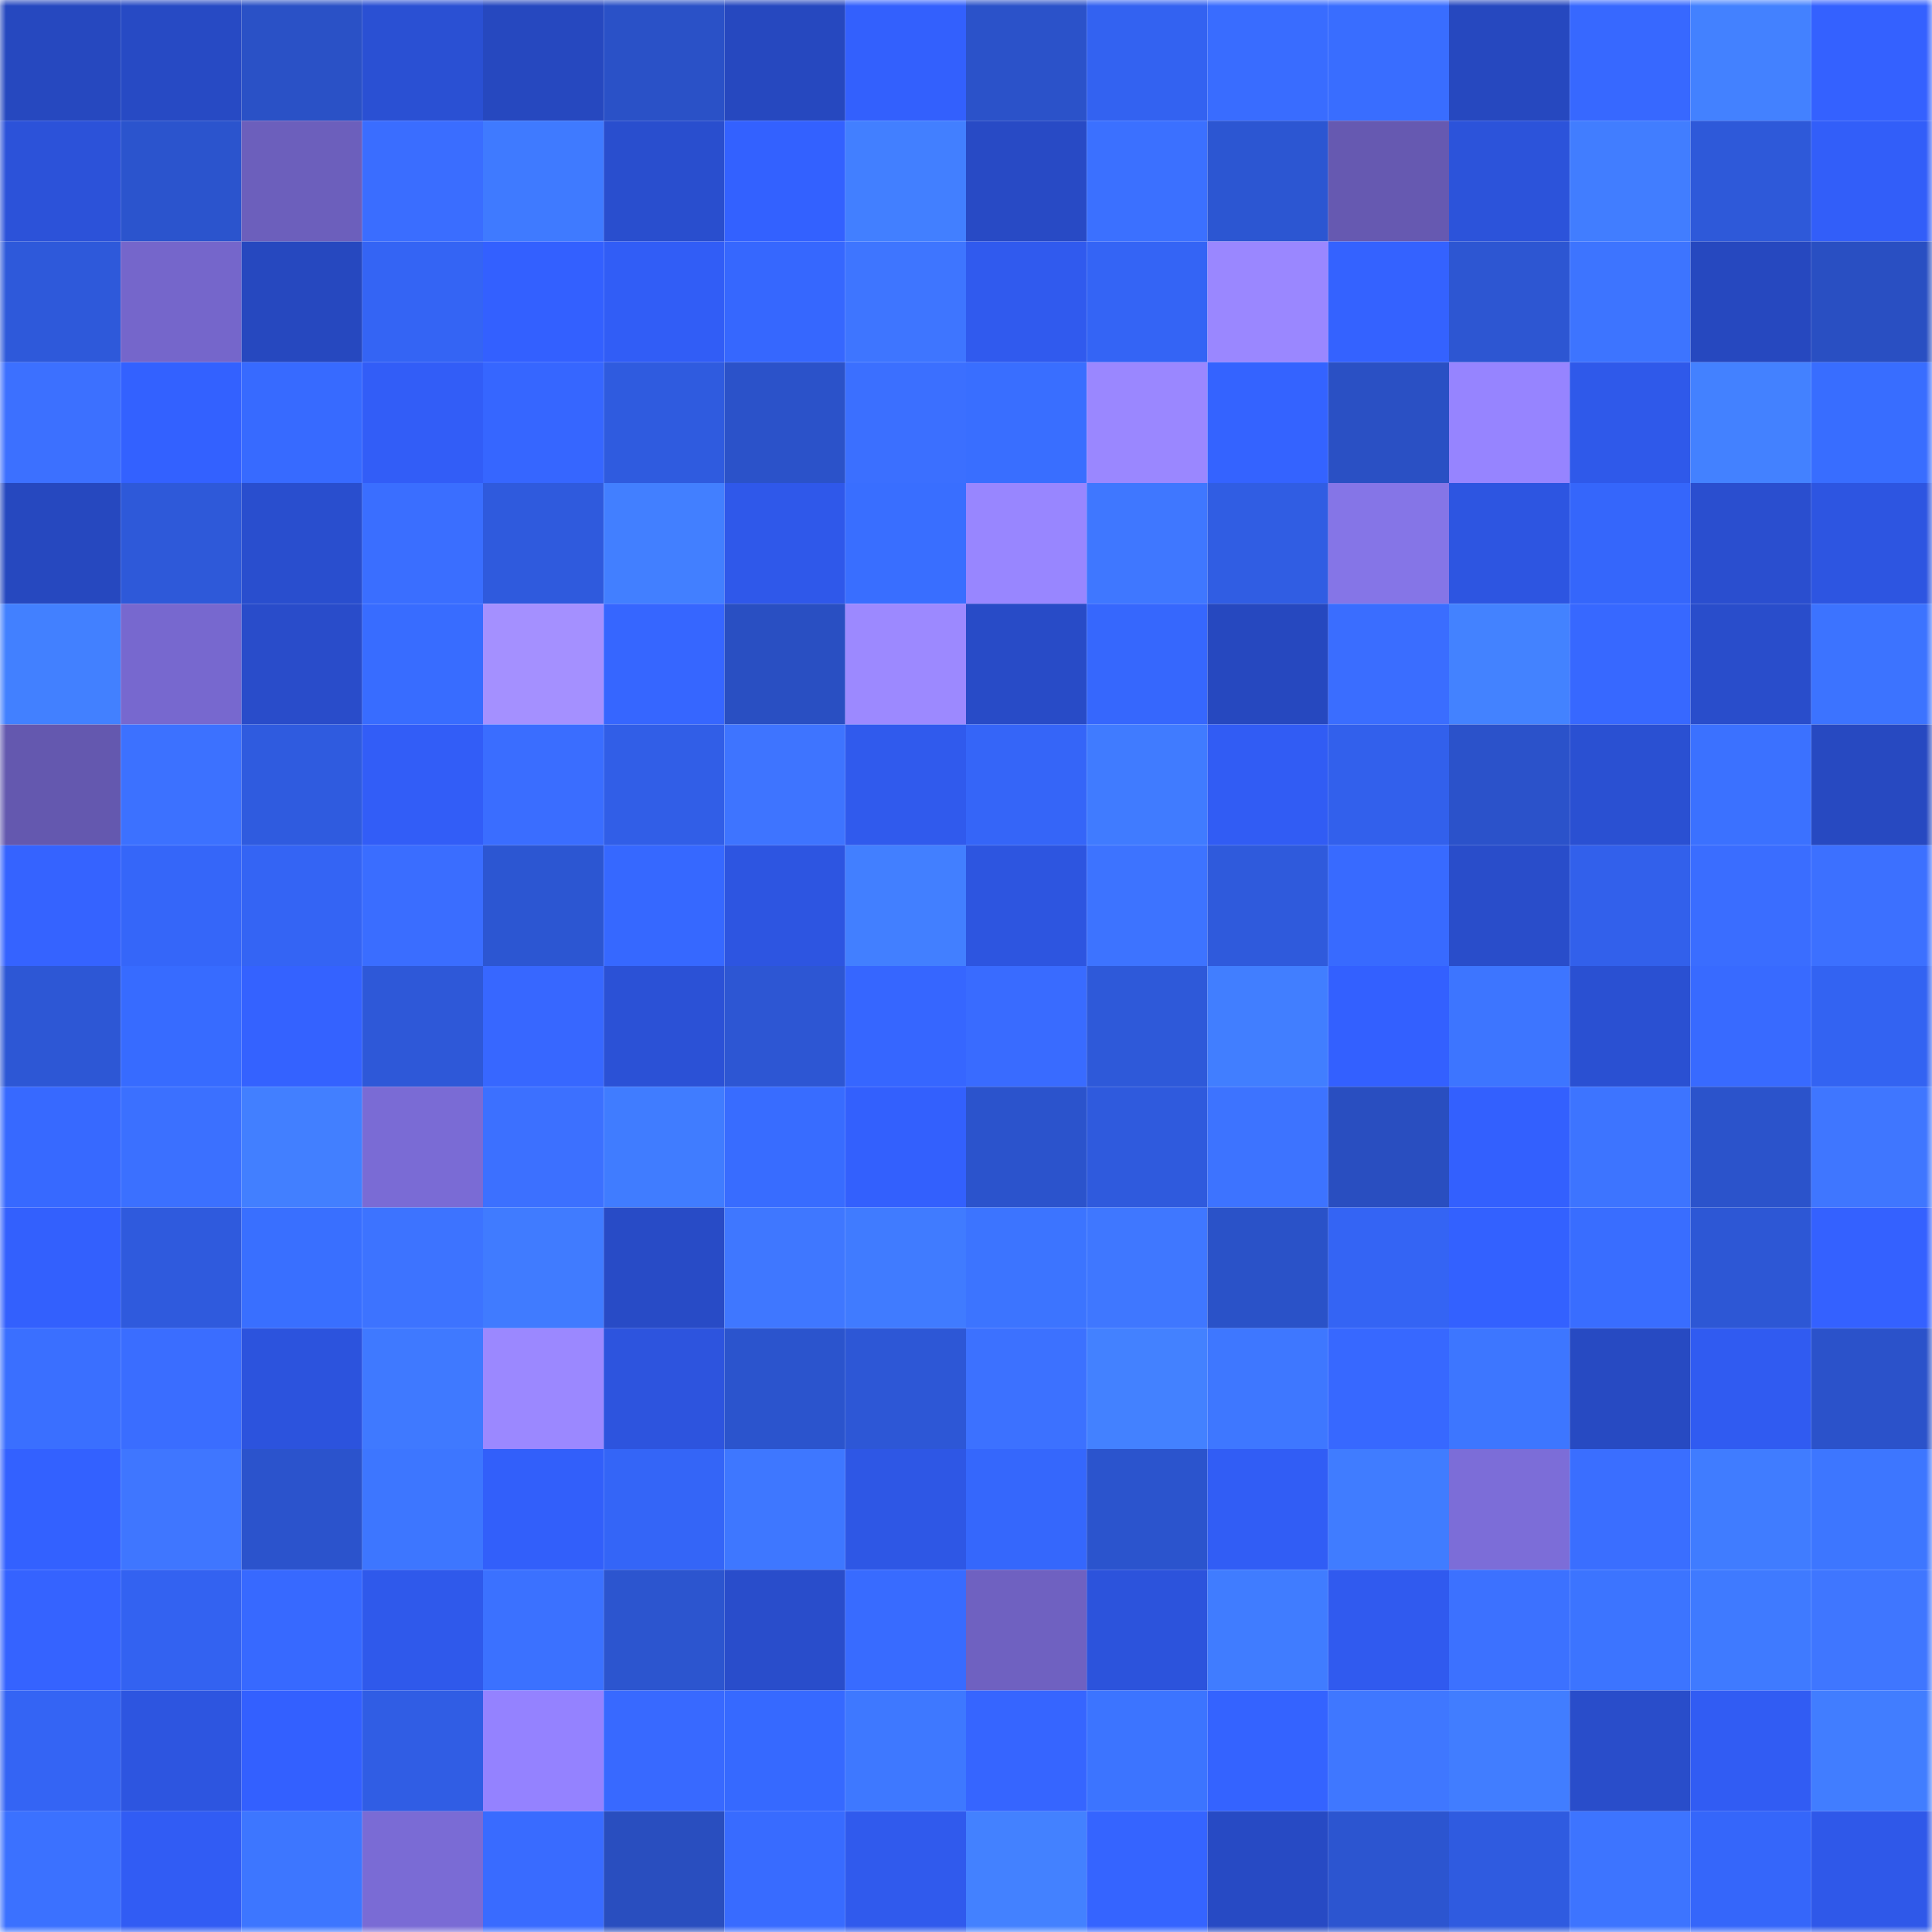 <svg viewBox="0 0 160 160" fill="none" role="img" xmlns="http://www.w3.org/2000/svg" width="240" height="240" name="basenames%2Cmjm.base.eth"><mask id="532674415" mask-type="alpha" maskUnits="userSpaceOnUse" x="0" y="0" width="160" height="160"><rect width="160" height="160" fill="#FFFFFF"></rect></mask><g mask="url(#532674415)"><rect x="0" y="0" width="10" height="10" fill="#2648bf"></rect><rect x="10" y="0" width="10" height="10" fill="#274ac4"></rect><rect x="20" y="0" width="10" height="10" fill="#2a51c6"></rect><rect x="30" y="0" width="10" height="10" fill="#2a50d3"></rect><rect x="40" y="0" width="10" height="10" fill="#2648bf"></rect><rect x="50" y="0" width="10" height="10" fill="#2a51c7"></rect><rect x="60" y="0" width="10" height="10" fill="#2648bf"></rect><rect x="70" y="0" width="10" height="10" fill="#3360fd"></rect><rect x="80" y="0" width="10" height="10" fill="#2b52c9"></rect><rect x="90" y="0" width="10" height="10" fill="#3362f1"></rect><rect x="100" y="0" width="10" height="10" fill="#396cff"></rect><rect x="110" y="0" width="10" height="10" fill="#396dff"></rect><rect x="120" y="0" width="10" height="10" fill="#2648bf"></rect><rect x="130" y="0" width="10" height="10" fill="#3768ff"></rect><rect x="140" y="0" width="10" height="10" fill="#4381ff"></rect><rect x="150" y="0" width="10" height="10" fill="#3461ff"></rect><rect x="0" y="10" width="10" height="10" fill="#2c52d9"></rect><rect x="10" y="10" width="10" height="10" fill="#2b54cd"></rect><rect x="20" y="10" width="10" height="10" fill="#6c5fbc"></rect><rect x="30" y="10" width="10" height="10" fill="#3a6dff"></rect><rect x="40" y="10" width="10" height="10" fill="#3f7aff"></rect><rect x="50" y="10" width="10" height="10" fill="#294ece"></rect><rect x="60" y="10" width="10" height="10" fill="#3361ff"></rect><rect x="70" y="10" width="10" height="10" fill="#427fff"></rect><rect x="80" y="10" width="10" height="10" fill="#284ac5"></rect><rect x="90" y="10" width="10" height="10" fill="#3b70ff"></rect><rect x="100" y="10" width="10" height="10" fill="#2c56d2"></rect><rect x="110" y="10" width="10" height="10" fill="#6659b1"></rect><rect x="120" y="10" width="10" height="10" fill="#2c53da"></rect><rect x="130" y="10" width="10" height="10" fill="#417dff"></rect><rect x="140" y="10" width="10" height="10" fill="#2e59d9"></rect><rect x="150" y="10" width="10" height="10" fill="#325ef9"></rect><rect x="0" y="20" width="10" height="10" fill="#2e59da"></rect><rect x="10" y="20" width="10" height="10" fill="#7566cb"></rect><rect x="20" y="20" width="10" height="10" fill="#2648bf"></rect><rect x="30" y="20" width="10" height="10" fill="#3464f4"></rect><rect x="40" y="20" width="10" height="10" fill="#3360ff"></rect><rect x="50" y="20" width="10" height="10" fill="#315df6"></rect><rect x="60" y="20" width="10" height="10" fill="#3667fe"></rect><rect x="70" y="20" width="10" height="10" fill="#3e75ff"></rect><rect x="80" y="20" width="10" height="10" fill="#305aee"></rect><rect x="90" y="20" width="10" height="10" fill="#3464f5"></rect><rect x="100" y="20" width="10" height="10" fill="#9a87ff"></rect><rect x="110" y="20" width="10" height="10" fill="#3462ff"></rect><rect x="120" y="20" width="10" height="10" fill="#2d56d2"></rect><rect x="130" y="20" width="10" height="10" fill="#3d74ff"></rect><rect x="140" y="20" width="10" height="10" fill="#2648bf"></rect><rect x="150" y="20" width="10" height="10" fill="#294fc2"></rect><rect x="0" y="30" width="10" height="10" fill="#3c70ff"></rect><rect x="10" y="30" width="10" height="10" fill="#3361ff"></rect><rect x="20" y="30" width="10" height="10" fill="#376aff"></rect><rect x="30" y="30" width="10" height="10" fill="#325df7"></rect><rect x="40" y="30" width="10" height="10" fill="#3666ff"></rect><rect x="50" y="30" width="10" height="10" fill="#2f5bdf"></rect><rect x="60" y="30" width="10" height="10" fill="#2b52c9"></rect><rect x="70" y="30" width="10" height="10" fill="#3b6fff"></rect><rect x="80" y="30" width="10" height="10" fill="#396eff"></rect><rect x="90" y="30" width="10" height="10" fill="#9a87ff"></rect><rect x="100" y="30" width="10" height="10" fill="#3463ff"></rect><rect x="110" y="30" width="10" height="10" fill="#2a50c4"></rect><rect x="120" y="30" width="10" height="10" fill="#9684ff"></rect><rect x="130" y="30" width="10" height="10" fill="#2f59ea"></rect><rect x="140" y="30" width="10" height="10" fill="#4381ff"></rect><rect x="150" y="30" width="10" height="10" fill="#386dff"></rect><rect x="0" y="40" width="10" height="10" fill="#2648bf"></rect><rect x="10" y="40" width="10" height="10" fill="#2e59d9"></rect><rect x="20" y="40" width="10" height="10" fill="#294ece"></rect><rect x="30" y="40" width="10" height="10" fill="#3a6eff"></rect><rect x="40" y="40" width="10" height="10" fill="#2f5add"></rect><rect x="50" y="40" width="10" height="10" fill="#427fff"></rect><rect x="60" y="40" width="10" height="10" fill="#2f58ea"></rect><rect x="70" y="40" width="10" height="10" fill="#396eff"></rect><rect x="80" y="40" width="10" height="10" fill="#9886ff"></rect><rect x="90" y="40" width="10" height="10" fill="#3f77ff"></rect><rect x="100" y="40" width="10" height="10" fill="#305de3"></rect><rect x="110" y="40" width="10" height="10" fill="#8575e7"></rect><rect x="120" y="40" width="10" height="10" fill="#2d55e1"></rect><rect x="130" y="40" width="10" height="10" fill="#3566fb"></rect><rect x="140" y="40" width="10" height="10" fill="#2a4ecf"></rect><rect x="150" y="40" width="10" height="10" fill="#2d55e1"></rect><rect x="0" y="50" width="10" height="10" fill="#4280ff"></rect><rect x="10" y="50" width="10" height="10" fill="#7768cf"></rect><rect x="20" y="50" width="10" height="10" fill="#294cca"></rect><rect x="30" y="50" width="10" height="10" fill="#386cff"></rect><rect x="40" y="50" width="10" height="10" fill="#a490ff"></rect><rect x="50" y="50" width="10" height="10" fill="#3666ff"></rect><rect x="60" y="50" width="10" height="10" fill="#294fc2"></rect><rect x="70" y="50" width="10" height="10" fill="#9c89ff"></rect><rect x="80" y="50" width="10" height="10" fill="#284bc7"></rect><rect x="90" y="50" width="10" height="10" fill="#3667fd"></rect><rect x="100" y="50" width="10" height="10" fill="#2648bf"></rect><rect x="110" y="50" width="10" height="10" fill="#3a6dff"></rect><rect x="120" y="50" width="10" height="10" fill="#4382ff"></rect><rect x="130" y="50" width="10" height="10" fill="#3768ff"></rect><rect x="140" y="50" width="10" height="10" fill="#294dcb"></rect><rect x="150" y="50" width="10" height="10" fill="#3c73ff"></rect><rect x="0" y="60" width="10" height="10" fill="#6458af"></rect><rect x="10" y="60" width="10" height="10" fill="#3c71ff"></rect><rect x="20" y="60" width="10" height="10" fill="#2f5bdf"></rect><rect x="30" y="60" width="10" height="10" fill="#325df7"></rect><rect x="40" y="60" width="10" height="10" fill="#3a6dff"></rect><rect x="50" y="60" width="10" height="10" fill="#315ee7"></rect><rect x="60" y="60" width="10" height="10" fill="#3e74ff"></rect><rect x="70" y="60" width="10" height="10" fill="#305aed"></rect><rect x="80" y="60" width="10" height="10" fill="#3565f8"></rect><rect x="90" y="60" width="10" height="10" fill="#407bff"></rect><rect x="100" y="60" width="10" height="10" fill="#315cf4"></rect><rect x="110" y="60" width="10" height="10" fill="#3260ec"></rect><rect x="120" y="60" width="10" height="10" fill="#2b52ca"></rect><rect x="130" y="60" width="10" height="10" fill="#2a50d2"></rect><rect x="140" y="60" width="10" height="10" fill="#3b71ff"></rect><rect x="150" y="60" width="10" height="10" fill="#2749c1"></rect><rect x="0" y="70" width="10" height="10" fill="#3563ff"></rect><rect x="10" y="70" width="10" height="10" fill="#3566f9"></rect><rect x="20" y="70" width="10" height="10" fill="#3464f4"></rect><rect x="30" y="70" width="10" height="10" fill="#3a6dff"></rect><rect x="40" y="70" width="10" height="10" fill="#2c56d2"></rect><rect x="50" y="70" width="10" height="10" fill="#3668ff"></rect><rect x="60" y="70" width="10" height="10" fill="#2d55e1"></rect><rect x="70" y="70" width="10" height="10" fill="#427fff"></rect><rect x="80" y="70" width="10" height="10" fill="#2d55e0"></rect><rect x="90" y="70" width="10" height="10" fill="#3d73ff"></rect><rect x="100" y="70" width="10" height="10" fill="#2f5adc"></rect><rect x="110" y="70" width="10" height="10" fill="#386aff"></rect><rect x="120" y="70" width="10" height="10" fill="#294dca"></rect><rect x="130" y="70" width="10" height="10" fill="#3260eb"></rect><rect x="140" y="70" width="10" height="10" fill="#3a6dff"></rect><rect x="150" y="70" width="10" height="10" fill="#3c70ff"></rect><rect x="0" y="80" width="10" height="10" fill="#2d57d5"></rect><rect x="10" y="80" width="10" height="10" fill="#376bff"></rect><rect x="20" y="80" width="10" height="10" fill="#3462ff"></rect><rect x="30" y="80" width="10" height="10" fill="#2e58d8"></rect><rect x="40" y="80" width="10" height="10" fill="#3767ff"></rect><rect x="50" y="80" width="10" height="10" fill="#2b51d6"></rect><rect x="60" y="80" width="10" height="10" fill="#2d56d3"></rect><rect x="70" y="80" width="10" height="10" fill="#3666ff"></rect><rect x="80" y="80" width="10" height="10" fill="#396bff"></rect><rect x="90" y="80" width="10" height="10" fill="#2e59d9"></rect><rect x="100" y="80" width="10" height="10" fill="#417eff"></rect><rect x="110" y="80" width="10" height="10" fill="#3360ff"></rect><rect x="120" y="80" width="10" height="10" fill="#3d75ff"></rect><rect x="130" y="80" width="10" height="10" fill="#2a50d2"></rect><rect x="140" y="80" width="10" height="10" fill="#386aff"></rect><rect x="150" y="80" width="10" height="10" fill="#3363f2"></rect><rect x="0" y="90" width="10" height="10" fill="#3769ff"></rect><rect x="10" y="90" width="10" height="10" fill="#3b70ff"></rect><rect x="20" y="90" width="10" height="10" fill="#427fff"></rect><rect x="30" y="90" width="10" height="10" fill="#7a6bd5"></rect><rect x="40" y="90" width="10" height="10" fill="#3c70ff"></rect><rect x="50" y="90" width="10" height="10" fill="#407cff"></rect><rect x="60" y="90" width="10" height="10" fill="#386cff"></rect><rect x="70" y="90" width="10" height="10" fill="#3360fd"></rect><rect x="80" y="90" width="10" height="10" fill="#2b53cc"></rect><rect x="90" y="90" width="10" height="10" fill="#2f5add"></rect><rect x="100" y="90" width="10" height="10" fill="#3d73ff"></rect><rect x="110" y="90" width="10" height="10" fill="#294ec0"></rect><rect x="120" y="90" width="10" height="10" fill="#3360fe"></rect><rect x="130" y="90" width="10" height="10" fill="#3d74ff"></rect><rect x="140" y="90" width="10" height="10" fill="#2b53cb"></rect><rect x="150" y="90" width="10" height="10" fill="#3f76ff"></rect><rect x="0" y="100" width="10" height="10" fill="#3360fd"></rect><rect x="10" y="100" width="10" height="10" fill="#2f5add"></rect><rect x="20" y="100" width="10" height="10" fill="#396fff"></rect><rect x="30" y="100" width="10" height="10" fill="#3d73ff"></rect><rect x="40" y="100" width="10" height="10" fill="#407bff"></rect><rect x="50" y="100" width="10" height="10" fill="#284bc6"></rect><rect x="60" y="100" width="10" height="10" fill="#3f77ff"></rect><rect x="70" y="100" width="10" height="10" fill="#407bff"></rect><rect x="80" y="100" width="10" height="10" fill="#3c74ff"></rect><rect x="90" y="100" width="10" height="10" fill="#3f77ff"></rect><rect x="100" y="100" width="10" height="10" fill="#2a52c8"></rect><rect x="110" y="100" width="10" height="10" fill="#3464f4"></rect><rect x="120" y="100" width="10" height="10" fill="#3361ff"></rect><rect x="130" y="100" width="10" height="10" fill="#396dff"></rect><rect x="140" y="100" width="10" height="10" fill="#2d57d5"></rect><rect x="150" y="100" width="10" height="10" fill="#3461ff"></rect><rect x="0" y="110" width="10" height="10" fill="#3a6fff"></rect><rect x="10" y="110" width="10" height="10" fill="#3a6dff"></rect><rect x="20" y="110" width="10" height="10" fill="#2c53dd"></rect><rect x="30" y="110" width="10" height="10" fill="#3f79ff"></rect><rect x="40" y="110" width="10" height="10" fill="#9b88ff"></rect><rect x="50" y="110" width="10" height="10" fill="#2d54de"></rect><rect x="60" y="110" width="10" height="10" fill="#2b54cd"></rect><rect x="70" y="110" width="10" height="10" fill="#2d57d6"></rect><rect x="80" y="110" width="10" height="10" fill="#3c71ff"></rect><rect x="90" y="110" width="10" height="10" fill="#4381ff"></rect><rect x="100" y="110" width="10" height="10" fill="#3e77ff"></rect><rect x="110" y="110" width="10" height="10" fill="#3768ff"></rect><rect x="120" y="110" width="10" height="10" fill="#3d76ff"></rect><rect x="130" y="110" width="10" height="10" fill="#274ac2"></rect><rect x="140" y="110" width="10" height="10" fill="#305bf1"></rect><rect x="150" y="110" width="10" height="10" fill="#2b52ca"></rect><rect x="0" y="120" width="10" height="10" fill="#3361ff"></rect><rect x="10" y="120" width="10" height="10" fill="#3f76ff"></rect><rect x="20" y="120" width="10" height="10" fill="#2b53cc"></rect><rect x="30" y="120" width="10" height="10" fill="#3d76ff"></rect><rect x="40" y="120" width="10" height="10" fill="#325ffa"></rect><rect x="50" y="120" width="10" height="10" fill="#3465f7"></rect><rect x="60" y="120" width="10" height="10" fill="#3e77ff"></rect><rect x="70" y="120" width="10" height="10" fill="#2e57e5"></rect><rect x="80" y="120" width="10" height="10" fill="#3567fc"></rect><rect x="90" y="120" width="10" height="10" fill="#2b54cd"></rect><rect x="100" y="120" width="10" height="10" fill="#315df5"></rect><rect x="110" y="120" width="10" height="10" fill="#407cff"></rect><rect x="120" y="120" width="10" height="10" fill="#7c6dd8"></rect><rect x="130" y="120" width="10" height="10" fill="#3a6eff"></rect><rect x="140" y="120" width="10" height="10" fill="#407cff"></rect><rect x="150" y="120" width="10" height="10" fill="#3d76ff"></rect><rect x="0" y="130" width="10" height="10" fill="#3563ff"></rect><rect x="10" y="130" width="10" height="10" fill="#3362f1"></rect><rect x="20" y="130" width="10" height="10" fill="#3769ff"></rect><rect x="30" y="130" width="10" height="10" fill="#2f59eb"></rect><rect x="40" y="130" width="10" height="10" fill="#3b71ff"></rect><rect x="50" y="130" width="10" height="10" fill="#2c55cf"></rect><rect x="60" y="130" width="10" height="10" fill="#294dcb"></rect><rect x="70" y="130" width="10" height="10" fill="#386bff"></rect><rect x="80" y="130" width="10" height="10" fill="#6f61c1"></rect><rect x="90" y="130" width="10" height="10" fill="#2c53dc"></rect><rect x="100" y="130" width="10" height="10" fill="#407cff"></rect><rect x="110" y="130" width="10" height="10" fill="#305aef"></rect><rect x="120" y="130" width="10" height="10" fill="#3c71ff"></rect><rect x="130" y="130" width="10" height="10" fill="#3c74ff"></rect><rect x="140" y="130" width="10" height="10" fill="#3f7aff"></rect><rect x="150" y="130" width="10" height="10" fill="#3f76ff"></rect><rect x="0" y="140" width="10" height="10" fill="#3464f4"></rect><rect x="10" y="140" width="10" height="10" fill="#2d55e0"></rect><rect x="20" y="140" width="10" height="10" fill="#3360ff"></rect><rect x="30" y="140" width="10" height="10" fill="#305de4"></rect><rect x="40" y="140" width="10" height="10" fill="#9482ff"></rect><rect x="50" y="140" width="10" height="10" fill="#3869ff"></rect><rect x="60" y="140" width="10" height="10" fill="#3669ff"></rect><rect x="70" y="140" width="10" height="10" fill="#3e78ff"></rect><rect x="80" y="140" width="10" height="10" fill="#3665ff"></rect><rect x="90" y="140" width="10" height="10" fill="#3c74ff"></rect><rect x="100" y="140" width="10" height="10" fill="#3463ff"></rect><rect x="110" y="140" width="10" height="10" fill="#3f77ff"></rect><rect x="120" y="140" width="10" height="10" fill="#417dff"></rect><rect x="130" y="140" width="10" height="10" fill="#294dca"></rect><rect x="140" y="140" width="10" height="10" fill="#315cf3"></rect><rect x="150" y="140" width="10" height="10" fill="#417dff"></rect><rect x="0" y="150" width="10" height="10" fill="#3b71ff"></rect><rect x="10" y="150" width="10" height="10" fill="#315cf4"></rect><rect x="20" y="150" width="10" height="10" fill="#3d76ff"></rect><rect x="30" y="150" width="10" height="10" fill="#7a6bd5"></rect><rect x="40" y="150" width="10" height="10" fill="#396bff"></rect><rect x="50" y="150" width="10" height="10" fill="#294ebf"></rect><rect x="60" y="150" width="10" height="10" fill="#386bff"></rect><rect x="70" y="150" width="10" height="10" fill="#305aed"></rect><rect x="80" y="150" width="10" height="10" fill="#4381ff"></rect><rect x="90" y="150" width="10" height="10" fill="#3564ff"></rect><rect x="100" y="150" width="10" height="10" fill="#274ac4"></rect><rect x="110" y="150" width="10" height="10" fill="#2c55d0"></rect><rect x="120" y="150" width="10" height="10" fill="#2f5be0"></rect><rect x="130" y="150" width="10" height="10" fill="#3d74ff"></rect><rect x="140" y="150" width="10" height="10" fill="#3566fa"></rect><rect x="150" y="150" width="10" height="10" fill="#2f58e9"></rect></g></svg>